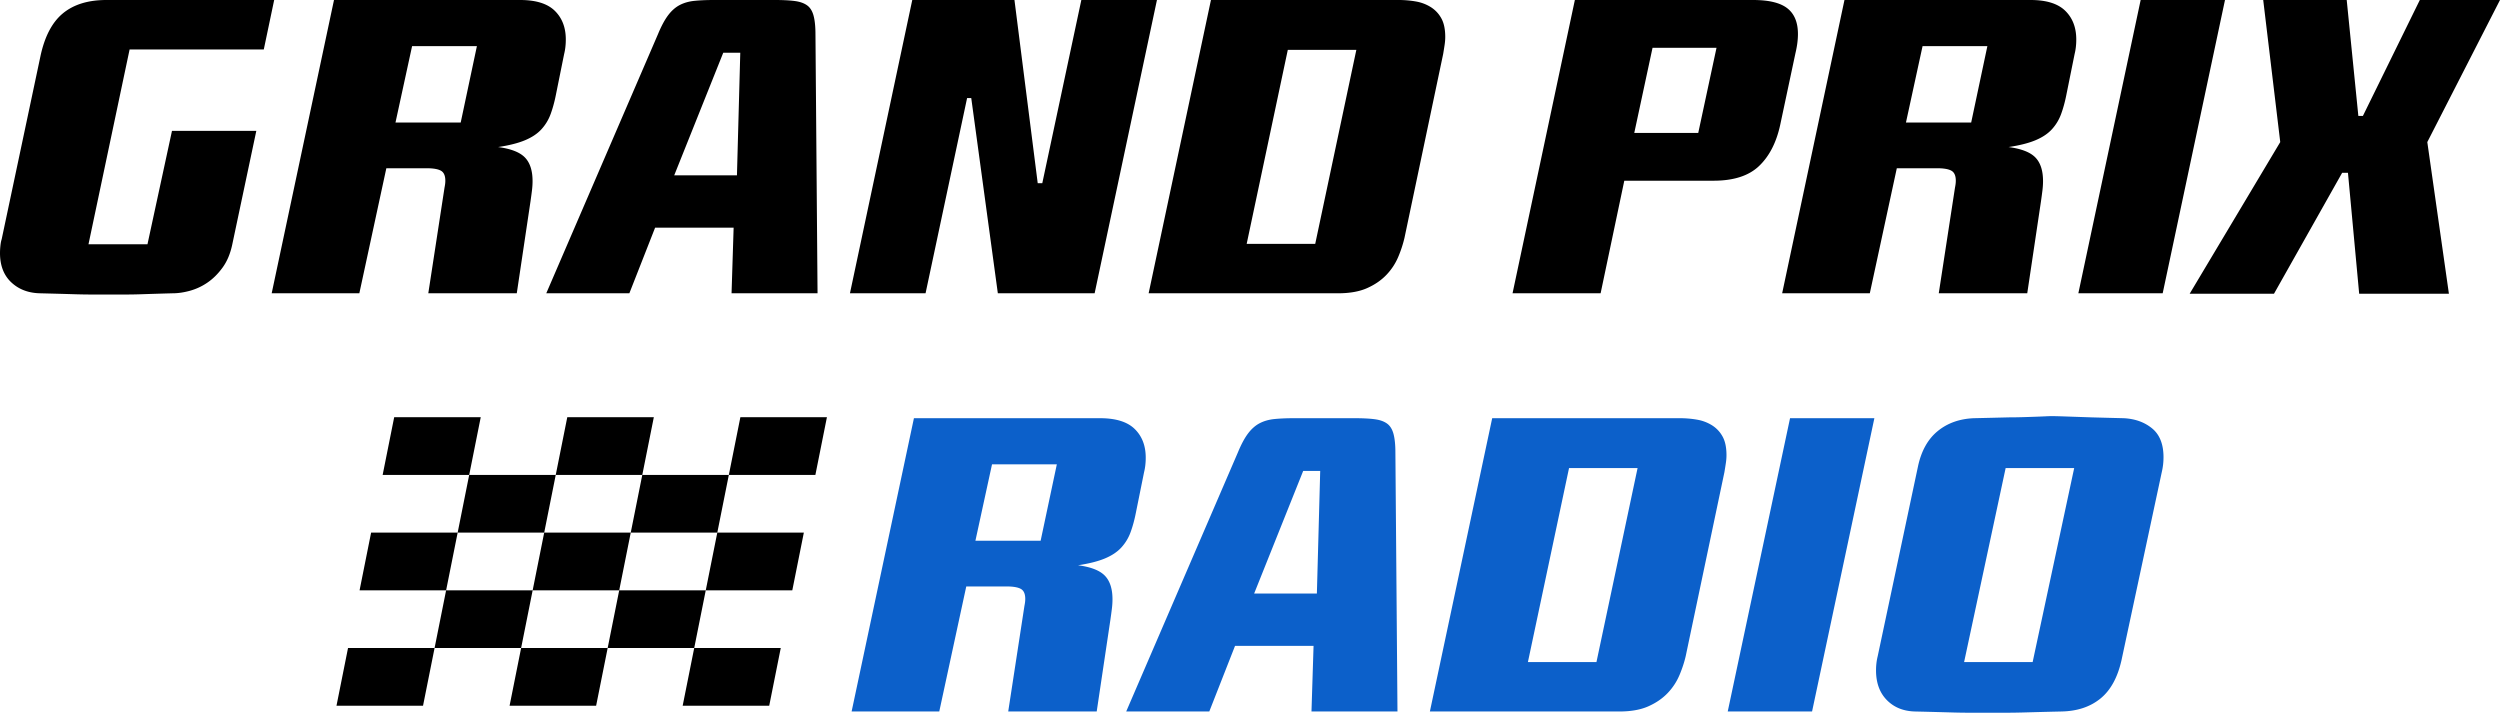<svg xmlns="http://www.w3.org/2000/svg" width="433.296" height="123.53"><g fill-rule="evenodd"><path d="M45.72 8.568H22.464l-7.128 33.768H25.56l4.248-19.656h14.616l-4.176 19.728c-.336 1.584-.9 2.916-1.692 3.996-.792 1.08-1.668 1.944-2.628 2.592a10.164 10.164 0 01-3.024 1.404c-1.056.288-2.04.432-2.952.432-1.728.048-3.336.096-4.824.144a95.563 95.563 0 01-3.672.072h-5.184c-1.296 0-2.64-.024-4.032-.072a1215 1215 0 00-5.328-.144c-2.016-.048-3.672-.684-4.968-1.908C.648 47.7 0 46.008 0 43.848c0-.384.024-.804.072-1.26.048-.456.12-.828.216-1.116L6.984 9.864C7.704 6.408 9 3.9 10.872 2.34 12.744.78 15.264 0 18.432 0H47.52zM98.064 6.84c0 .912-.096 1.752-.288 2.52l-1.44 7.128c-.24 1.2-.54 2.292-.9 3.276a7.935 7.935 0 01-1.584 2.628c-.696.768-1.644 1.404-2.844 1.908s-2.76.9-4.68 1.188c2.208.288 3.756.888 4.644 1.8.888.912 1.332 2.28 1.332 4.104 0 .528-.036 1.08-.108 1.656-.072.576-.156 1.2-.252 1.872l-2.376 15.912H74.232l2.808-18.288c.048-.24.084-.456.108-.648a4.64 4.64 0 00.036-.576c0-.864-.252-1.44-.756-1.728-.504-.288-1.332-.432-2.484-.432H66.96l-4.68 21.672H47.088L57.888 0h32.256c2.736 0 4.74.624 6.012 1.872 1.272 1.248 1.908 2.904 1.908 4.968zm-26.64 1.152l-2.88 13.248h11.304l2.808-13.248zm55.368 42.84l.36-11.376h-13.608l-4.464 11.376h-14.4l19.368-44.928c.576-1.392 1.164-2.484 1.764-3.276.6-.792 1.272-1.38 2.016-1.764.744-.384 1.596-.624 2.556-.72.96-.096 2.088-.144 3.384-.144h10.512c1.44 0 2.604.06 3.492.18.888.12 1.596.372 2.124.756s.9.984 1.116 1.8c.216.816.324 1.896.324 3.24l.36 44.856zm-1.44-41.688l-8.496 21.24h10.872l.576-21.24zm64.368 41.688h-16.776l-4.608-33.84h-.72l-7.2 33.84h-13.104L158.112 0h17.712l4.032 31.752h.792L187.416 0h13.104zm60.768-44.424c0 .432-.036.888-.108 1.368-.072.48-.156 1.008-.252 1.584l-6.696 31.824a20.4 20.4 0 01-1.08 3.312 10.253 10.253 0 01-2.052 3.132c-.888.936-2.004 1.704-3.348 2.304-1.344.6-3.024.9-5.04.9H199.08L209.88 0h32.544c1.008 0 1.992.084 2.952.252a7.17 7.17 0 012.592.972 5.295 5.295 0 011.836 1.944c.456.816.684 1.896.684 3.24zM223.2 8.64l-7.128 33.624h11.88L235.08 8.64zm88.416-2.736c0 1.008-.144 2.112-.432 3.312l-2.664 12.528c-.672 3.024-1.896 5.376-3.672 7.056-1.776 1.68-4.392 2.52-7.848 2.52h-15.48l-4.104 19.512h-15.264L272.952 0h30.888c2.736 0 4.716.48 5.94 1.44 1.224.96 1.836 2.448 1.836 4.464zm-25.2 2.376l-3.168 14.76h11.088l3.168-14.76zm73.44-1.44c0 .912-.096 1.752-.288 2.52l-1.44 7.128c-.24 1.2-.54 2.292-.9 3.276a7.935 7.935 0 01-1.584 2.628c-.696.768-1.644 1.404-2.844 1.908s-2.76.9-4.68 1.188c2.208.288 3.756.888 4.644 1.8.888.912 1.332 2.28 1.332 4.104 0 .528-.036 1.08-.108 1.656-.072.576-.156 1.2-.252 1.872l-2.376 15.912h-15.336l2.808-18.288c.048-.24.084-.456.108-.648a4.64 4.64 0 00.036-.576c0-.864-.252-1.44-.756-1.728-.504-.288-1.332-.432-2.484-.432h-6.984l-4.68 21.672H308.88L319.68 0h32.256c2.736 0 4.74.624 6.012 1.872 1.272 1.248 1.908 2.904 1.908 4.968zm-26.64 1.152l-2.88 13.248h11.304l2.808-13.248zm41.616 42.84h-14.616L371.016 0h14.616zm45.864-26.208l3.744 26.28h-15.552l-1.944-20.952h-1.008l-11.808 20.952h-14.616l15.696-26.28L392.256 0h14.472l2.016 20.088h.792L419.4 0h13.896z"/><path d="M198.576 79.322c0 .912-.096 1.752-.288 2.52l-1.44 7.128c-.24 1.2-.54 2.292-.9 3.276a7.935 7.935 0 01-1.584 2.628c-.696.768-1.644 1.404-2.844 1.908s-2.76.9-4.68 1.188c2.208.288 3.756.888 4.644 1.8.888.912 1.332 2.28 1.332 4.104 0 .528-.036 1.08-.108 1.656-.072.576-.156 1.2-.252 1.872l-2.376 15.912h-15.336l2.808-18.288c.048-.24.084-.456.108-.648a4.64 4.64 0 00.036-.576c0-.864-.252-1.44-.756-1.728-.504-.288-1.332-.432-2.484-.432h-6.984l-4.68 21.672H147.6l10.8-50.832h32.256c2.736 0 4.74.624 6.012 1.872 1.272 1.248 1.908 2.904 1.908 4.968zm-26.64 1.152l-2.88 13.248h11.304l2.808-13.248zm55.368 42.84l.36-11.376h-13.608l-4.464 11.376h-14.4l19.368-44.928c.576-1.392 1.164-2.484 1.764-3.276.6-.792 1.272-1.38 2.016-1.764.744-.384 1.596-.624 2.556-.72.96-.096 2.088-.144 3.384-.144h10.512c1.44 0 2.604.06 3.492.18.888.12 1.596.372 2.124.756s.9.984 1.116 1.8c.216.816.324 1.896.324 3.24l.36 44.856zm-1.44-41.688l-8.496 21.24h10.872l.576-21.24zm73.368-2.736c0 .432-.036.888-.108 1.368-.072.48-.156 1.008-.252 1.584l-6.696 31.824c-.24 1.056-.6 2.16-1.08 3.312a10.253 10.253 0 01-2.052 3.132c-.888.936-2.004 1.704-3.348 2.304-1.344.6-3.024.9-5.04.9h-32.832l10.8-50.832h32.544c1.008 0 1.992.084 2.952.252a7.17 7.17 0 012.592.972 5.295 5.295 0 011.836 1.944c.456.816.684 1.896.684 3.24zm-27.288 2.232l-7.128 33.624h11.88l7.128-33.624zm42.12 42.192h-14.616l10.8-50.832h14.616zm60.912-44.064c0 .864-.096 1.704-.288 2.52l-6.984 32.616c-.672 3.024-1.896 5.256-3.672 6.696-1.776 1.44-4.032 2.184-6.768 2.232-2.064.048-3.96.096-5.688.144-1.488.048-2.928.072-4.32.072h-5.544c-1.344 0-2.736-.024-4.176-.072-1.728-.048-3.6-.096-5.616-.144-2.016-.048-3.648-.708-4.896-1.98-1.248-1.272-1.872-2.988-1.872-5.148 0-.864.096-1.68.288-2.448l6.984-32.904c.576-2.688 1.716-4.728 3.42-6.12 1.704-1.392 3.804-2.136 6.3-2.232 2.16-.048 4.176-.096 6.048-.144.768 0 1.548-.012 2.34-.036a408.54 408.54 0 002.196-.072c.672-.024 1.26-.048 1.764-.072.504-.024.876-.036 1.116-.036.48 0 1.392.024 2.736.072 1.344.048 2.736.096 4.176.144 1.68.048 3.528.096 5.544.144 1.968.096 3.612.684 4.932 1.764 1.32 1.08 1.98 2.748 1.98 5.004zm-27.36 1.872l-7.2 33.624h11.88l7.2-33.624z" fill="#0c60ca"/><path d="M77.32 102.314h-15l2-10h15zM81.32 82.314h-15l2-10h15zM111.32 82.314h-15l2-10h15zM141.32 82.314h-15l2-10h15zM94.32 92.314h-15l2-10h15zM124.32 92.314h-15l2-10h15zM107.32 102.314h-15l2-10h15zM137.32 102.314h-15l2-10h15zM90.32 112.314h-15l2-10h15zM120.32 112.314h-15l2-10h15zM73.32 122.314h-15l2-10h15zM103.32 122.314h-15l2-10h15zM133.32 122.314h-15l2-10h15z"/></g></svg>